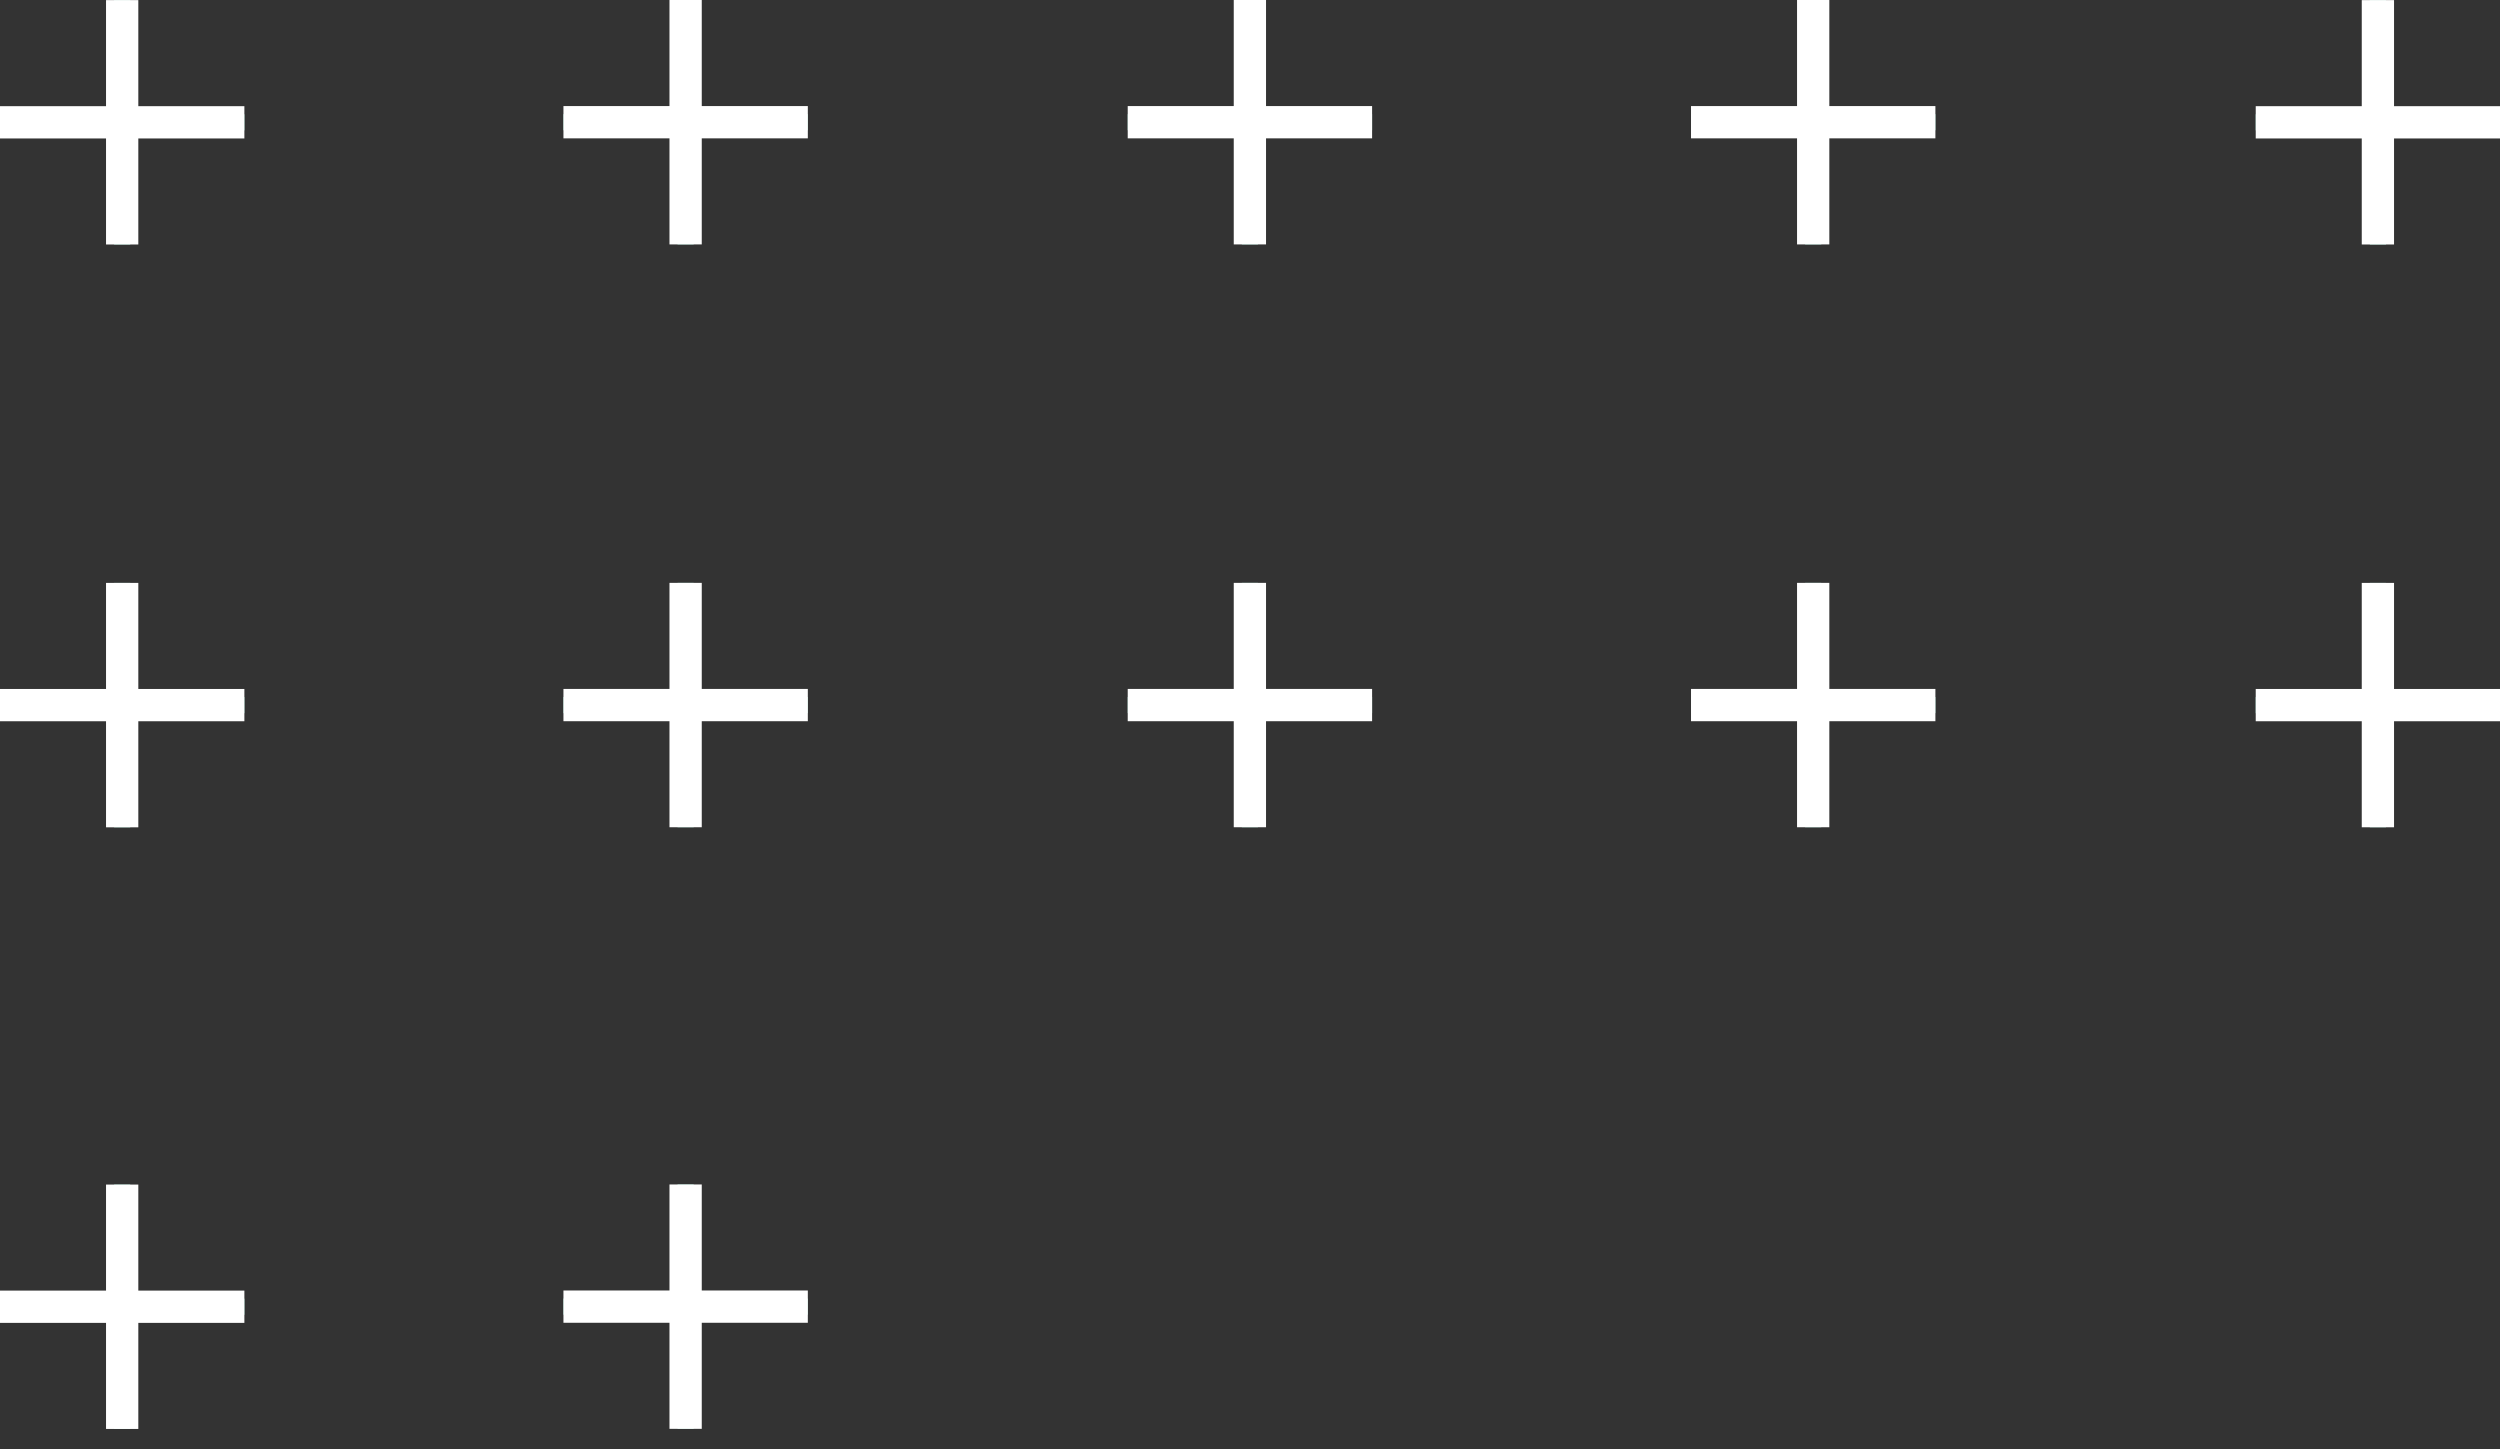 <svg xmlns="http://www.w3.org/2000/svg" width="69" height="40" viewBox="0 0 69 40" fill="none"><rect x="0" y="0" width="69" height="40" fill="#333333" stroke="none"/><path d="M3.372 39.439V32.694M6.745 36.066H0H6.745Z" stroke="#8BD2BD" stroke-width="0.445" stroke-miterlimit="10"/><path d="M3.372 22.834V16.088M6.745 19.461H0H6.745Z" stroke="#8BD2BD" stroke-width="0.445" stroke-miterlimit="10"/><path d="M3.372 6.748V0.003M6.745 3.376H0H6.745Z" stroke="#8BD2BD" stroke-width="0.445" stroke-miterlimit="10"/><path d="M3.372 39.439V32.694M6.745 36.066H0H6.745Z" stroke="white" stroke-width="0.891" stroke-miterlimit="10"/><path d="M3.372 22.834V16.088M6.745 19.461H0H6.745Z" stroke="white" stroke-width="0.891" stroke-miterlimit="10"/><path d="M3.372 6.748V0.003M6.745 3.376H0H6.745Z" stroke="white" stroke-width="0.891" stroke-miterlimit="10"/><path d="M18.923 39.436V32.691M22.296 36.063H15.551H22.296Z" stroke="#8BD2BD" stroke-width="0.445" stroke-miterlimit="10"/><path d="M18.923 22.832V16.087M22.296 19.46H15.551H22.296Z" stroke="#8BD2BD" stroke-width="0.445" stroke-miterlimit="10"/><path d="M18.923 6.746V0M22.296 3.373H15.551H22.296Z" stroke="#8BD2BD" stroke-width="0.445" stroke-miterlimit="10"/><path d="M18.923 39.436V32.691M22.296 36.063H15.551H22.296Z" stroke="white" stroke-width="0.891" stroke-miterlimit="10"/><path d="M18.923 22.832V16.087M22.296 19.46H15.551H22.296Z" stroke="white" stroke-width="0.891" stroke-miterlimit="10"/><path d="M18.923 6.746V0M22.296 3.373H15.551H22.296Z" stroke="white" stroke-width="0.891" stroke-miterlimit="10"/><path d="M34.497 22.832V16.087M37.87 19.46H31.125H37.87Z" stroke="#8BD2BD" stroke-width="0.445" stroke-miterlimit="10"/><path d="M34.497 6.746V0M37.87 3.373H31.125H37.87Z" stroke="#8BD2BD" stroke-width="0.445" stroke-miterlimit="10"/><path d="M34.497 22.832V16.087M37.87 19.46H31.125H37.87Z" stroke="white" stroke-width="0.891" stroke-miterlimit="10"/><path d="M34.497 6.746V0M37.87 3.373H31.125H37.87Z" stroke="white" stroke-width="0.891" stroke-miterlimit="10"/><path d="M50.044 22.832V16.087M53.417 19.46H46.672H53.417Z" stroke="#8BD2BD" stroke-width="0.445" stroke-miterlimit="10"/><path d="M50.044 6.746V0M53.417 3.373H46.672H53.417Z" stroke="#8BD2BD" stroke-width="0.445" stroke-miterlimit="10"/><path d="M50.044 22.832V16.087M53.417 19.46H46.672H53.417Z" stroke="white" stroke-width="0.891" stroke-miterlimit="10"/><path d="M50.044 6.746V0M53.417 3.373H46.672H53.417Z" stroke="white" stroke-width="0.891" stroke-miterlimit="10"/><path d="M65.63 22.833V16.088M69.003 19.461H62.258H69.003Z" stroke="#8BD2BD" stroke-width="0.445" stroke-miterlimit="10"/><path d="M65.63 6.748V0.003M69.003 3.376H62.258H69.003Z" stroke="#8BD2BD" stroke-width="0.445" stroke-miterlimit="10"/><path d="M65.63 22.833V16.088M69.003 19.461H62.258H69.003Z" stroke="white" stroke-width="0.891" stroke-miterlimit="10"/><path d="M65.63 6.748V0.003M69.003 3.376H62.258H69.003Z" stroke="white" stroke-width="0.891" stroke-miterlimit="10"/></svg>